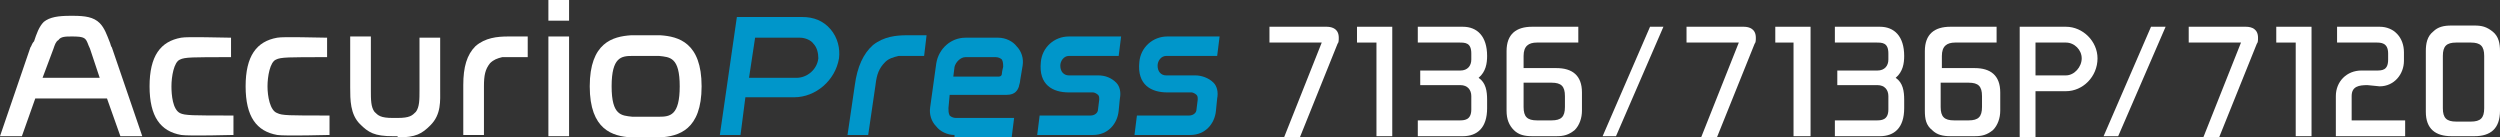 <?xml version="1.0" encoding="utf-8"?>
<!-- Generator: Adobe Illustrator 26.4.1, SVG Export Plug-In . SVG Version: 6.00 Build 0)  -->
<svg version="1.1" id="レイヤー_1" xmlns="http://www.w3.org/2000/svg" xmlns:xlink="http://www.w3.org/1999/xlink" x="0px"
	 y="0px" width="205.6px" height="11.3px" viewBox="0 0 205.6 11.3" style="enable-background:new 0 0 205.6 11.3;"
	 xml:space="preserve">
<rect x="0" y="0" width="205.6" height="11.3" fill="#333333" stroke="none"/>
<style type="text/css">
	.st0{fill:#FFFFFF;}
	.st1{fill:#0096CA;}
</style>
<g>
	<g>
		<polygon class="st0" points="131.8,11.2 132.9,11.2 136.8,2.2 135.7,2.2 		"/>
		<polygon class="st0" points="173,11.2 174.2,11.2 178.1,2.2 176.9,2.2 		"/>
	</g>
	<path class="st0" d="M122.3,4.6c0-1.6-0.8-2.4-2-2.4h-3.7v1.3h3.4c0.5,0,1,0,1,0.9v0.5c0,0.5-0.3,0.9-0.9,0.9h-1.2h-2.1V7h2.1h1.2
		c0.6,0,0.9,0.4,0.9,0.9V9c0,0.9-0.6,0.9-1,0.9h-3.4v1.3h3.7c1.2,0,2-0.7,2-2.3V8.2c0-0.7-0.1-1.4-0.7-1.8
		C122.2,5.9,122.3,5.2,122.3,4.6z"/>
	<polygon class="st0" points="114.5,2.2 111.6,2.2 111.6,3.5 113.2,3.5 113.2,11.2 114.5,11.2 	"/>
	<path class="st0" d="M108.7,3.5h-4.3V2.2h4.7c0.5,0,1,0.2,1,0.9c0,0.2,0,0.4-0.1,0.5l-3.1,7.7h-1.3L108.7,3.5z"/>
	<path class="st0" d="M124.5,10.7c0.4,0.4,0.9,0.5,1.5,0.5h2c0.6,0,1-0.1,1.5-0.5c0.4-0.4,0.6-1,0.6-1.6V7.6c0-1.4-0.8-2-2.1-2h-2.7
		v-1c0-0.8,0.4-1.1,1.1-1.1h3.4V2.2H126c-1.3,0-2.1,0.6-2.1,2v4.9C123.9,9.8,124.1,10.3,124.5,10.7z M127.6,6.8
		c0.8,0,1.1,0.3,1.1,1.1v0.9c0,0.8-0.3,1.1-1.1,1.1h-1.2c-0.8,0-1.1-0.3-1.1-1.1v-2H127.6z"/>
	<path class="st0" d="M156.6,4.6c0-1.6-0.8-2.4-2-2.4h-3.7v1.3h3.4c0.5,0,1,0,1,0.9v0.5c0,0.5-0.3,0.9-0.9,0.9h-1.2h-2.1V7h2.1h1.2
		c0.6,0,0.9,0.4,0.9,0.9V9c0,0.9-0.6,0.9-1,0.9h-3.4v1.3h3.7c1.2,0,2-0.7,2-2.3V8.2c0-0.7-0.1-1.4-0.7-1.8
		C156.5,5.9,156.6,5.2,156.6,4.6z"/>
	<polygon class="st0" points="148.9,2.2 146,2.2 146,3.5 147.5,3.5 147.5,11.2 148.9,11.2 	"/>
	<path class="st0" d="M143,3.5h-4.3V2.2h4.7c0.5,0,1,0.2,1,0.9c0,0.2,0,0.4-0.1,0.5l-3.1,7.7h-1.3L143,3.5z"/>
	<path class="st0" d="M158.9,10.7c0.4,0.4,0.9,0.5,1.5,0.5h2c0.6,0,1-0.1,1.5-0.5c0.4-0.4,0.6-1,0.6-1.6V7.6c0-1.4-0.8-2-2.1-2h-2.7
		v-1c0-0.8,0.4-1.1,1.1-1.1h3.4V2.2h-3.8c-1.3,0-2.1,0.6-2.1,2v4.9C158.3,9.8,158.4,10.3,158.9,10.7z M161.9,6.8
		c0.8,0,1.1,0.3,1.1,1.1v0.9c0,0.8-0.3,1.1-1.1,1.1h-1.2c-0.8,0-1.1-0.3-1.1-1.1v-2H161.9z"/>
	<path class="st0" d="M169.9,2.2h-3.8v9.1h1.3V7.5h2.5c1.4,0,2.6-1.2,2.6-2.7C172.5,3.4,171.3,2.2,169.9,2.2z M169.9,6.2h-2.5V3.5
		h2.5c0.7,0,1.3,0.6,1.3,1.3S170.6,6.2,169.9,6.2z"/>
	<path class="st0" d="M203.5,11.2h-1.9c-1.3,0-2.1-0.6-2.1-2v-5c0-0.6,0.1-1.2,0.6-1.6c0.4-0.4,0.9-0.5,1.5-0.5h1.9
		c0.6,0,1,0.1,1.5,0.5s0.6,1,0.6,1.6v4.9C205.6,10.6,204.8,11.2,203.5,11.2z M204.3,4.6c0-0.8-0.3-1.1-1.1-1.1H202
		c-0.8,0-1.1,0.3-1.1,1.1v4.3c0,0.8,0.3,1.1,1.1,1.1h1.2c0.8,0,1.1-0.3,1.1-1.1V4.6z"/>
	<path class="st0" d="M194.7,7c-0.7,0-1.3,0.1-1.3,0.9v2h4.4v1.3h-5.7V7.9c0-1.2,0.9-2.1,2.1-2.1h1.2c0.5,0,1,0,1-0.9V4.4
		c0-0.9-0.6-0.9-1-0.9h-3.2V2.2h3.5c1.2,0,2,0.9,2,2.1V5c0,1.1-0.8,2.1-2,2.1L194.7,7L194.7,7z"/>
	<polygon class="st0" points="190.1,2.2 187.2,2.2 187.2,3.5 188.8,3.5 188.8,11.2 190.1,11.2 	"/>
	<path class="st0" d="M184.3,3.5H180V2.2h4.7c0.5,0,1,0.2,1,0.9c0,0.2,0,0.4-0.1,0.5l-3.1,7.7h-1.3L184.3,3.5z"/>
	<path class="st0" d="M32.7,11.3c1.5,0,2-0.3,2.7-1c0.9-0.9,0.8-2,0.8-3V3.1h-1.7v4.3c0,0.8,0,1.4-0.3,1.8l0,0
		c-0.3,0.3-0.5,0.5-1.5,0.5h-0.4c-1,0-1.2-0.2-1.5-0.5l0,0c-0.3-0.4-0.3-1-0.3-1.8V3h-1.7v4.2c0,1,0,2.2,0.8,3c0.7,0.7,1.2,1,2.7,1
		h0.4V11.3z"/>
	<path class="st0" d="M53.1,11.3c-0.6,0-1.1,0-1.2,0c-1.5-0.1-3.4-0.6-3.4-4.2s1.9-4.1,3.4-4.2c0.1,0,0.6,0,1.2,0c0.6,0,1.1,0,1.2,0
		c1.5,0.1,3.4,0.6,3.4,4.2s-1.9,4.1-3.4,4.2C54.2,11.3,53.7,11.3,53.1,11.3 M53.1,4.6c-0.6,0-1.1,0-1.1,0l0,0
		c-0.9,0-1.7,0.1-1.7,2.5s0.8,2.4,1.7,2.5l0,0c0,0,0.5,0,1.1,0s1.1,0,1.1,0l0,0c0.9,0,1.7-0.1,1.7-2.5s-0.8-2.4-1.7-2.5l0,0
		C54.2,4.6,53.6,4.6,53.1,4.6"/>
	<rect x="45.1" y="3" class="st0" width="1.7" height="8.2"/>
	<rect x="45.1" y="0" class="st0" width="1.7" height="1.7"/>
	<path class="st0" d="M41.8,3c-0.9,0-1.9,0.1-2.7,0.8c-0.7,0.7-1,1.7-1,3.2v4.1h1.7v-4c0-0.9,0.1-1.4,0.5-1.9c0.3-0.3,0.6-0.4,1-0.5
		c0.1,0,0.4,0,0.6,0h1.5V3H41.8z"/>
	<path class="st0" d="M9.2,3.9C9.1,3.8,9.1,3.6,9,3.4C8.8,2.9,8.6,2.3,8.2,1.9C7.7,1.4,7,1.3,6,1.3H5.8c-1,0-1.7,0.1-2.2,0.5
		C3.2,2.2,3,2.8,2.8,3.4C2.6,3.6,2.6,3.8,2.5,3.9L0,11.2h1.8l1.1-3.1h5.9l1.1,3.1h1.8L9.2,3.9z M3.5,6.4L4.4,4
		c0.1-0.3,0.2-0.6,0.4-0.7C5,3,5.4,3,5.9,3C6.3,3,6.8,3,7,3.2S7.2,3.6,7.4,4l0.8,2.4H3.5z"/>
	<path class="st0" d="M14.8,9.3c-0.6-0.3-0.7-1.5-0.7-2.2c0-0.8,0.2-2,0.7-2.2c0.4-0.2,1-0.2,4.2-0.2V3.1c-0.7,0-3.6-0.1-4.1,0
		c-1.7,0.3-2.6,1.5-2.6,4s0.9,3.7,2.6,4c0.6,0.1,4.3,0,4.3,0V9.5C15.8,9.5,15.2,9.5,14.8,9.3z"/>
	<path class="st0" d="M22.8,9.3C22.2,9.1,22,7.9,22,7.1s0.2-2,0.7-2.2c0.4-0.2,1-0.2,4.2-0.2V3.1c-0.7,0-3.6-0.1-4.1,0
		c-1.7,0.3-2.6,1.5-2.6,4s0.9,3.7,2.6,4c0.6,0.1,4.3,0,4.3,0V9.5C23.7,9.5,23.2,9.5,22.8,9.3z"/>
	<path class="st1" d="M68.3,2.4c-0.6-0.7-1.4-1-2.3-1h-5.4l0,0l-1.4,9.7h1.7L61.3,8h4c1.8,0,3.4-1.4,3.7-3.2
		C69.1,4,68.9,3.1,68.3,2.4z M67.3,4.8c-0.1,0.9-0.9,1.6-1.8,1.6h-3.9l0.5-3.3h3.7c0.4,0,0.9,0.2,1.1,0.5
		C67.2,3.9,67.3,4.4,67.3,4.8z"/>
	<path class="st1" d="M78.5,11.1c-0.6,0-1.2-0.3-1.5-0.7c-0.4-0.4-0.6-1-0.5-1.6L77,5.2c0.2-1.2,1.2-2.1,2.4-2.1h2.7
		c0.6,0,1.2,0.3,1.5,0.7c0.4,0.4,0.6,1,0.5,1.6l-0.2,1.2l0,0c0,0.2-0.1,0.4-0.1,0.5c-0.1,0.3-0.3,0.7-1,0.7h-4.7L78,8.9
		c0,0.2,0,0.4,0.1,0.6c0.1,0.1,0.3,0.2,0.5,0.2h4.8l-0.2,1.6h-4.7V11.1z M79.4,4.7c-0.4,0-0.8,0.4-0.9,0.8l-0.1,0.8h3.7
		c0.1,0,0.3,0,0.3-0.3c0-0.1,0.1-0.5,0.1-0.5l0,0c0-0.2,0-0.4-0.1-0.6c-0.1-0.1-0.3-0.2-0.5-0.2L79.4,4.7z"/>
	<path class="st1" d="M74.6,2.9c-0.9,0-1.9,0.1-2.8,0.8C71,4.4,70.5,5.5,70.3,7l-0.6,4.1h1.7L72,7c0.1-0.9,0.3-1.4,0.8-1.9
		c0.3-0.3,0.7-0.4,1.1-0.5c0.1,0,0.4,0,0.6,0H76l0.2-1.7C76.2,2.9,74.6,2.9,74.6,2.9z"/>
	<path class="st1" d="M90.3,6.2h-2.4c-0.4,0-0.7-0.3-0.7-0.8c0-0.4,0.3-0.8,0.7-0.8H92L92.2,3h-4.3c-1.2,0-2.2,0.9-2.3,2.1l0,0
		c-0.2,1.9,1,2.5,2.3,2.5l0,0h2c0.1,0,0.3,0.1,0.4,0.2s0.1,0.2,0.1,0.4L90.3,9c0,0.3-0.3,0.5-0.6,0.5h-4.2l-0.2,1.6h4.6
		c1.2,0,2-0.9,2.1-2l0.1-1c0.1-0.5,0-1-0.3-1.3C91.4,6.4,90.9,6.2,90.3,6.2z"/>
	<path class="st1" d="M98.3,6.2h-2.4c-0.4,0-0.7-0.3-0.7-0.8c0-0.4,0.3-0.8,0.7-0.8h4.2l0.2-1.6H96c-1.2,0-2.2,0.9-2.3,2.1l0,0
		c-0.2,1.9,1,2.5,2.3,2.5l0,0h2c0.1,0,0.3,0.1,0.4,0.2s0.1,0.2,0.1,0.4L98.4,9c0,0.3-0.3,0.5-0.6,0.5h-4.3l-0.2,1.6h4.6
		c1.2,0,2-0.9,2.1-2l0.1-1c0.1-0.5,0-1-0.3-1.3C99.4,6.4,98.8,6.2,98.3,6.2z"/>
</g>
</svg>
